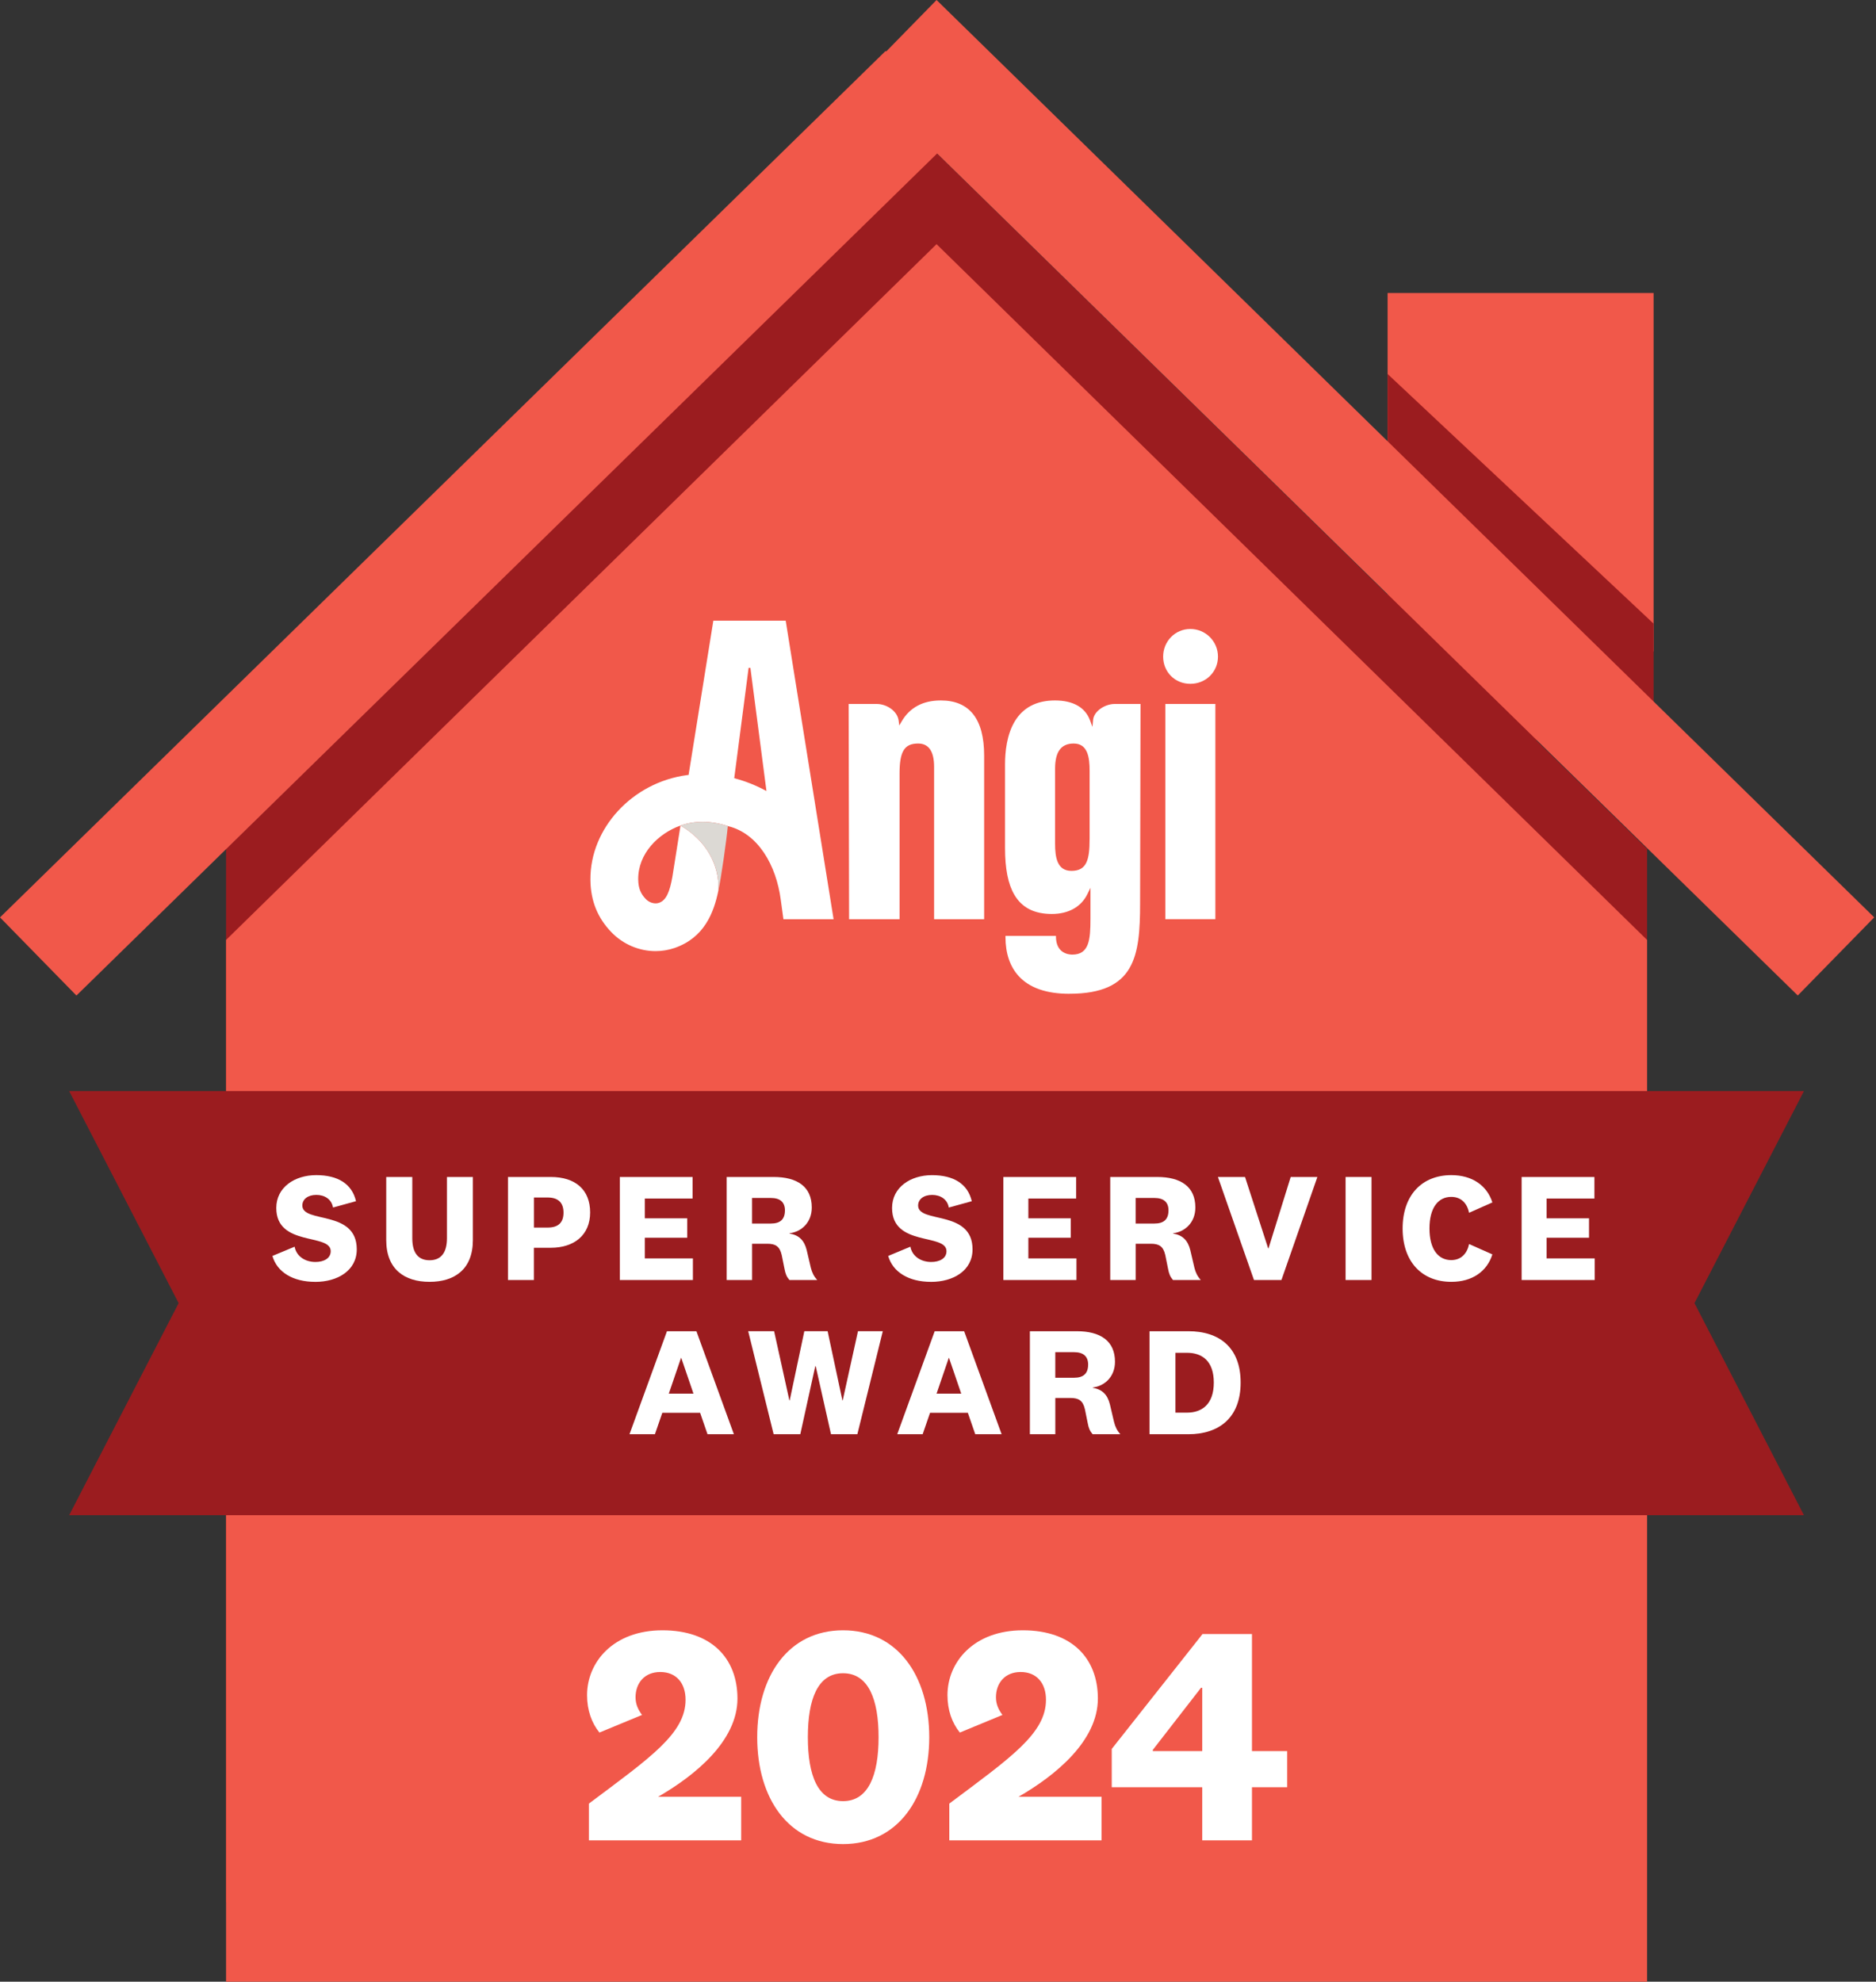 <svg xmlns="http://www.w3.org/2000/svg" viewBox="0 0 818 864" class="sm:@w-32 md:@w-16" style="fill: none;"><rect x="0" y="0" width="818" height="864" fill="#333333" stroke="none"/><g clip-path="url(#clip0_3_2)"><path d="M605.04 127.75H721.03V284.08H605.04V127.75Z" fill="#F1584A"></path><path d="M605.04 163.05L721.03 271.91V322.74H605.04V163.05Z" fill="#9B1C1F"></path><path d="M98.57 370.09L408.37 66.73L718.18 370.09V829.32H98.57V370.09Z" fill="#9B1C1F"></path><path d="M98.57 409.81L408.37 106.45L718.18 409.81V864H98.57V409.81Z" fill="#F1584A"></path><path d="M323.17 802.38H256.78V786.35C283.58 766.28 298.93 755.78 298.93 741.1C298.93 733.69 294.76 728.98 287.89 728.98C281.02 728.98 277.12 733.83 277.12 740.02C277.12 743.12 278.33 745.54 279.95 747.7L261.37 755.38C258 751.21 255.98 745.68 255.98 739.08C255.98 724.67 267.43 710.8 288.84 710.8C310.25 710.8 321.56 723.05 321.56 740.56C321.56 759.01 303.11 774.09 286.95 783.38H323.18V802.37L323.17 802.38Z" fill="white"></path><path d="M405.18 757.4C405.18 784.07 391.44 804 367.61 804C343.78 804 330.17 784.07 330.17 757.4C330.17 730.73 343.77 710.8 367.61 710.8C391.45 710.8 405.18 730.73 405.18 757.4ZM383.09 757.4C383.09 740.84 378.65 729.52 367.6 729.52C356.55 729.52 352.25 740.83 352.25 757.4C352.25 773.97 356.56 785.28 367.6 785.28C378.64 785.28 383.09 773.97 383.09 757.4Z" fill="white"></path><path d="M480.32 802.38H413.93V786.35C440.73 766.28 456.08 755.78 456.08 741.1C456.08 733.69 451.91 728.98 445.04 728.98C438.17 728.98 434.27 733.83 434.27 740.02C434.27 743.12 435.48 745.54 437.1 747.7L418.52 755.38C415.15 751.21 413.13 745.68 413.13 739.08C413.13 724.67 424.58 710.8 445.99 710.8C467.4 710.8 478.71 723.05 478.71 740.56C478.71 759.01 460.26 774.09 444.1 783.38H480.33V802.37L480.32 802.38Z" fill="white"></path><path d="M524.22 779.22H484.76V762.52L524.35 712.42H545.9V763.46H561.25V779.22H545.9V802.38H524.22V779.22ZM502.67 762.93V763.47H524.22V735.86H523.68L502.67 762.93Z" fill="white"></path><path d="M342.58 270.61H311.04L300.25 337.86C300.02 337.89 299.79 337.91 299.56 337.94C275.73 341.11 257.24 361.17 257.44 383.6C257.53 392.98 260.73 400.31 266.47 406.31C271.65 411.74 278.72 414.68 285.84 414.68C288.63 414.68 291.43 414.23 294.13 413.31C306.98 408.89 311.24 398.11 313.24 388.24C313.24 388.24 313.24 388.26 313.24 388.28C313.82 377.27 307.93 366.39 296.72 359.95L293.17 382.36C292.03 388.72 290.55 392.52 287.37 393.62C285.47 394.27 283.13 393.6 281.55 391.94C279.51 389.81 278.32 387.42 278.28 383.4C278.17 372.19 286.99 363.39 296.72 359.94C299.78 358.84 302.95 358.32 306.5 358.32C310.05 358.32 313.9 359.01 317.36 360.17C330.5 363.27 338.47 377.21 340.44 392.31L341.6 400.77H363.47L342.59 270.61H342.58ZM320.15 339.3L326.42 291.18H327.2L334.2 344.88C329.75 342.46 325.03 340.56 320.16 339.3H320.15ZM529.94 306.91V400.76H508.12V306.91H529.94ZM466.25 433.27C494.91 433.27 497.12 416.94 497.12 393.85L497.31 306.92H486.01C481.94 306.92 476.96 309.97 476.62 313.9L476.35 316.93L475.29 314.07C473.19 308.39 467.89 305.39 459.97 305.39C452.05 305.39 446.14 308.45 442.5 314.46C438.97 320.31 438.23 327.88 438.23 333.21V369.7C438.23 378.75 439.55 385.42 442.27 390.07C445.58 395.73 450.93 398.48 458.64 398.48C465.94 398.48 471.45 395.38 474.18 389.75L475.48 387.07V400.5C475.48 409.69 474.91 416.2 467.57 416.2C465.89 416.2 460.43 415.63 460.43 408.3V408.03H438.42V408.49C438.42 415.62 440.35 421.36 444.16 425.54C448.83 430.68 456.26 433.28 466.25 433.28V433.27ZM475.1 365.91C475.1 374.86 473.84 379.7 467.19 379.7C460.9 379.7 460.05 373.69 460.05 367.81V335.12C460.05 327.75 462.7 324.17 468.15 324.17C474.28 324.17 475.11 330.18 475.11 336.06V365.9L475.1 365.91ZM531.08 286.28C531.08 292.93 525.79 298.14 519.03 298.14C512.27 298.14 507.17 292.93 507.17 286.28C507.17 279.63 512.38 274.23 519.03 274.23C525.68 274.23 531.08 279.63 531.08 286.28ZM392.24 337.21V400.77H370.23L370.04 306.92H382.28C386.48 306.92 391.33 309.88 391.86 314.3L392.1 316.32L393.13 314.56C396.68 308.48 402.42 305.39 410.22 305.39C422.75 305.39 429.12 313.47 429.12 329.42V400.77H407.3V334.35C407.3 327.59 404.96 324.17 400.34 324.17C394.36 324.17 392.24 327.58 392.24 337.2V337.21Z" fill="white"></path><path d="M313.24 388.27C314.34 383.56 316.9 365.5 317.35 360.18C313.89 359.02 310.09 358.33 306.49 358.33C302.89 358.33 299.76 358.85 296.71 359.95C307.94 366.39 313.82 377.27 313.24 388.28V388.27Z" fill="#DCD9D4"></path><path fill-rule="evenodd" clip-rule="evenodd" d="M0 399.98L386.13 22.24L419.46 56.31L33.33 434.05L0 399.98Z" fill="#F1584A"></path><path fill-rule="evenodd" clip-rule="evenodd" d="M817.22 399.96L408.37 0L375.04 34.07L783.89 434.03L817.22 399.96Z" fill="#F1584A"></path><path fill-rule="evenodd" clip-rule="evenodd" d="M733.86 660.61H786.58L738.85 568.16L786.58 475.71H30.16L77.89 568.16L30.16 660.61H733.86Z" fill="#9B1C1F"></path><path d="M501.23 625.31V580.4H518.17C531.55 580.4 540.96 587.39 540.96 602.79C540.96 618.19 531.48 625.31 518.17 625.31H501.23ZM512.52 589.81V615.9H517.56C524.15 615.9 529.26 612.2 529.26 602.79C529.26 593.38 524.15 589.81 517.63 589.81H512.52Z" fill="white"></path><path d="M474.47 594.98C474.47 591.48 472.52 589.53 468.28 589.53H460.14V600.69H468.34C472.37 600.69 474.46 598.88 474.46 594.98H474.47ZM488.52 625.31H476.42C475.21 623.9 474.67 622.62 474.27 620.4L473.06 614.42C472.18 610.59 470.3 609.51 466.81 609.51H460.15V625.31H449.06V580.4H469.5C479.85 580.4 486.17 584.64 486.17 593.71C486.17 600.37 481.53 604.33 476.49 604.94V605.07C480.52 605.74 482.88 607.96 483.95 612.27L485.77 620C486.31 622.15 487.11 623.77 488.53 625.31H488.52Z" fill="white"></path><path d="M413.68 592.09L408.37 607.62H419.13L413.82 592.09H413.69H413.68ZM425.24 625.31L422.01 615.96H405.54L402.31 625.31H391.22L407.56 580.4H420.4L436.74 625.31H425.24Z" fill="white"></path><path d="M350.72 580.39H360.87L367.32 610.58H367.45L374.11 580.39H384.93L373.84 625.3H362.34L355.68 595.65H355.48L348.96 625.3H337.33L326.24 580.39H337.54L344.2 610.58H344.33L350.72 580.39Z" fill="white"></path><path d="M296.93 592.09L291.62 607.62H302.38L297.07 592.09H296.94H296.93ZM308.5 625.31L305.27 615.96H288.8L285.57 625.31H274.48L290.82 580.4H303.66L320 625.31H308.5Z" fill="white"></path><path d="M695.35 548.66V558.07H663.48V513.15H695.22V522.56H674.38V531.17H692.87V539.64H674.38V548.65H695.36L695.35 548.66Z" fill="white"></path><path d="M611.59 535.61C611.59 521.09 620 512.35 632.84 512.35C641.92 512.35 648.37 516.86 650.73 524.25L640.58 528.76C639.71 524.66 637.15 521.83 632.78 521.83C627.13 521.83 623.3 526.54 623.3 535.61C623.3 544.68 627.13 549.39 632.78 549.39C637.15 549.39 639.71 546.5 640.58 542.4L650.73 546.9C648.38 554.36 641.92 558.87 632.84 558.87C620 558.87 611.59 550.13 611.59 535.61Z" fill="white"></path><path d="M586.72 513.15H598.02V558.07H586.72V513.15Z" fill="white"></path><path d="M553.11 544.29L562.79 513.16H574.42L558.75 558.08H546.78L531.05 513.16H542.88L552.97 544.29H553.1H553.11Z" fill="white"></path><path d="M509.51 527.75C509.51 524.25 507.56 522.3 503.32 522.3H495.18V533.46H503.38C507.41 533.46 509.5 531.65 509.5 527.75H509.51ZM523.56 558.07H511.46C510.25 556.66 509.71 555.38 509.31 553.16L508.1 547.18C507.23 543.35 505.34 542.27 501.85 542.27H495.19V558.07H484.1V513.15H504.54C514.89 513.15 521.22 517.39 521.22 526.46C521.22 533.12 516.58 537.08 511.54 537.69V537.82C515.57 538.49 517.93 540.71 519 545.01L520.81 552.74C521.35 554.89 522.16 556.51 523.57 558.05L523.56 558.07Z" fill="white"></path><path d="M469.37 548.66V558.07H437.5V513.15H469.24V522.56H448.4V531.17H466.89V539.64H448.4V548.65H469.38L469.37 548.66Z" fill="white"></path><path d="M405.97 558.88C396.22 558.88 389.3 554.64 387.28 547.58L396.96 543.55C397.77 547.85 401.67 550.21 406.04 550.21C409.67 550.21 412.7 548.67 412.7 545.51C412.7 537.57 388.97 543.69 388.97 526.68C388.97 517.67 396.97 512.36 406.38 512.36C415.79 512.36 421.98 516.13 423.73 523.72L413.71 526.48C413.11 522.85 410.01 520.97 406.45 520.97C402.68 520.97 400.33 522.92 400.33 525.61C400.33 533.54 424.06 527.29 424.06 544.7C424.06 554.05 415.59 558.89 405.97 558.89V558.88Z" fill="white"></path><path d="M342.26 527.75C342.26 524.25 340.31 522.3 336.07 522.3H327.93V533.46H336.13C340.16 533.46 342.25 531.65 342.25 527.75H342.26ZM356.31 558.07H344.21C343 556.66 342.46 555.38 342.06 553.16L340.85 547.18C339.98 543.35 338.09 542.27 334.6 542.27H327.94V558.07H316.85V513.15H337.29C347.64 513.15 353.96 517.39 353.96 526.46C353.96 533.12 349.32 537.08 344.28 537.69V537.82C348.32 538.49 350.67 540.71 351.74 545.01L353.55 552.74C354.09 554.89 354.9 556.51 356.31 558.05V558.07Z" fill="white"></path><path d="M302.13 548.66V558.07H270.26V513.15H302V522.56H281.16V531.17H299.65V539.64H281.16V548.65H302.14L302.13 548.66Z" fill="white"></path><path d="M240.12 544.02H232.79V558.07H221.49V513.15H240.11C250.94 513.15 257.32 518.73 257.32 528.62C257.32 538.51 250.33 544.02 240.11 544.02H240.12ZM245.71 528.69C245.71 524.59 243.63 522.1 238.79 522.1H232.81V535.21H238.79C243.56 535.21 245.71 532.93 245.71 528.69Z" fill="white"></path><path d="M187.29 549.46C192.67 549.46 194.89 545.69 194.89 539.84V513.15H206.19V540.65C206.19 553.49 198.12 558.87 187.3 558.87C176.48 558.87 168.41 553.49 168.41 540.65V513.15H179.77V539.84C179.77 545.69 181.92 549.46 187.3 549.46H187.29Z" fill="white"></path><path d="M137.47 558.88C127.72 558.88 120.8 554.64 118.78 547.58L128.46 543.55C129.27 547.85 133.17 550.21 137.54 550.21C141.17 550.21 144.2 548.66 144.2 545.5C144.2 537.57 120.47 543.68 120.47 526.67C120.47 517.66 128.47 512.35 137.88 512.35C147.29 512.35 153.48 516.12 155.23 523.71L145.21 526.47C144.6 522.84 141.51 520.96 137.95 520.96C134.18 520.96 131.83 522.91 131.83 525.6C131.83 533.53 155.56 527.28 155.56 544.7C155.56 554.04 147.09 558.89 137.47 558.89V558.88Z" fill="white"></path></g><defs><clipPath id="clip0_3_2"><rect width="817.22" height="864" fill="white"></rect></clipPath></defs></svg>